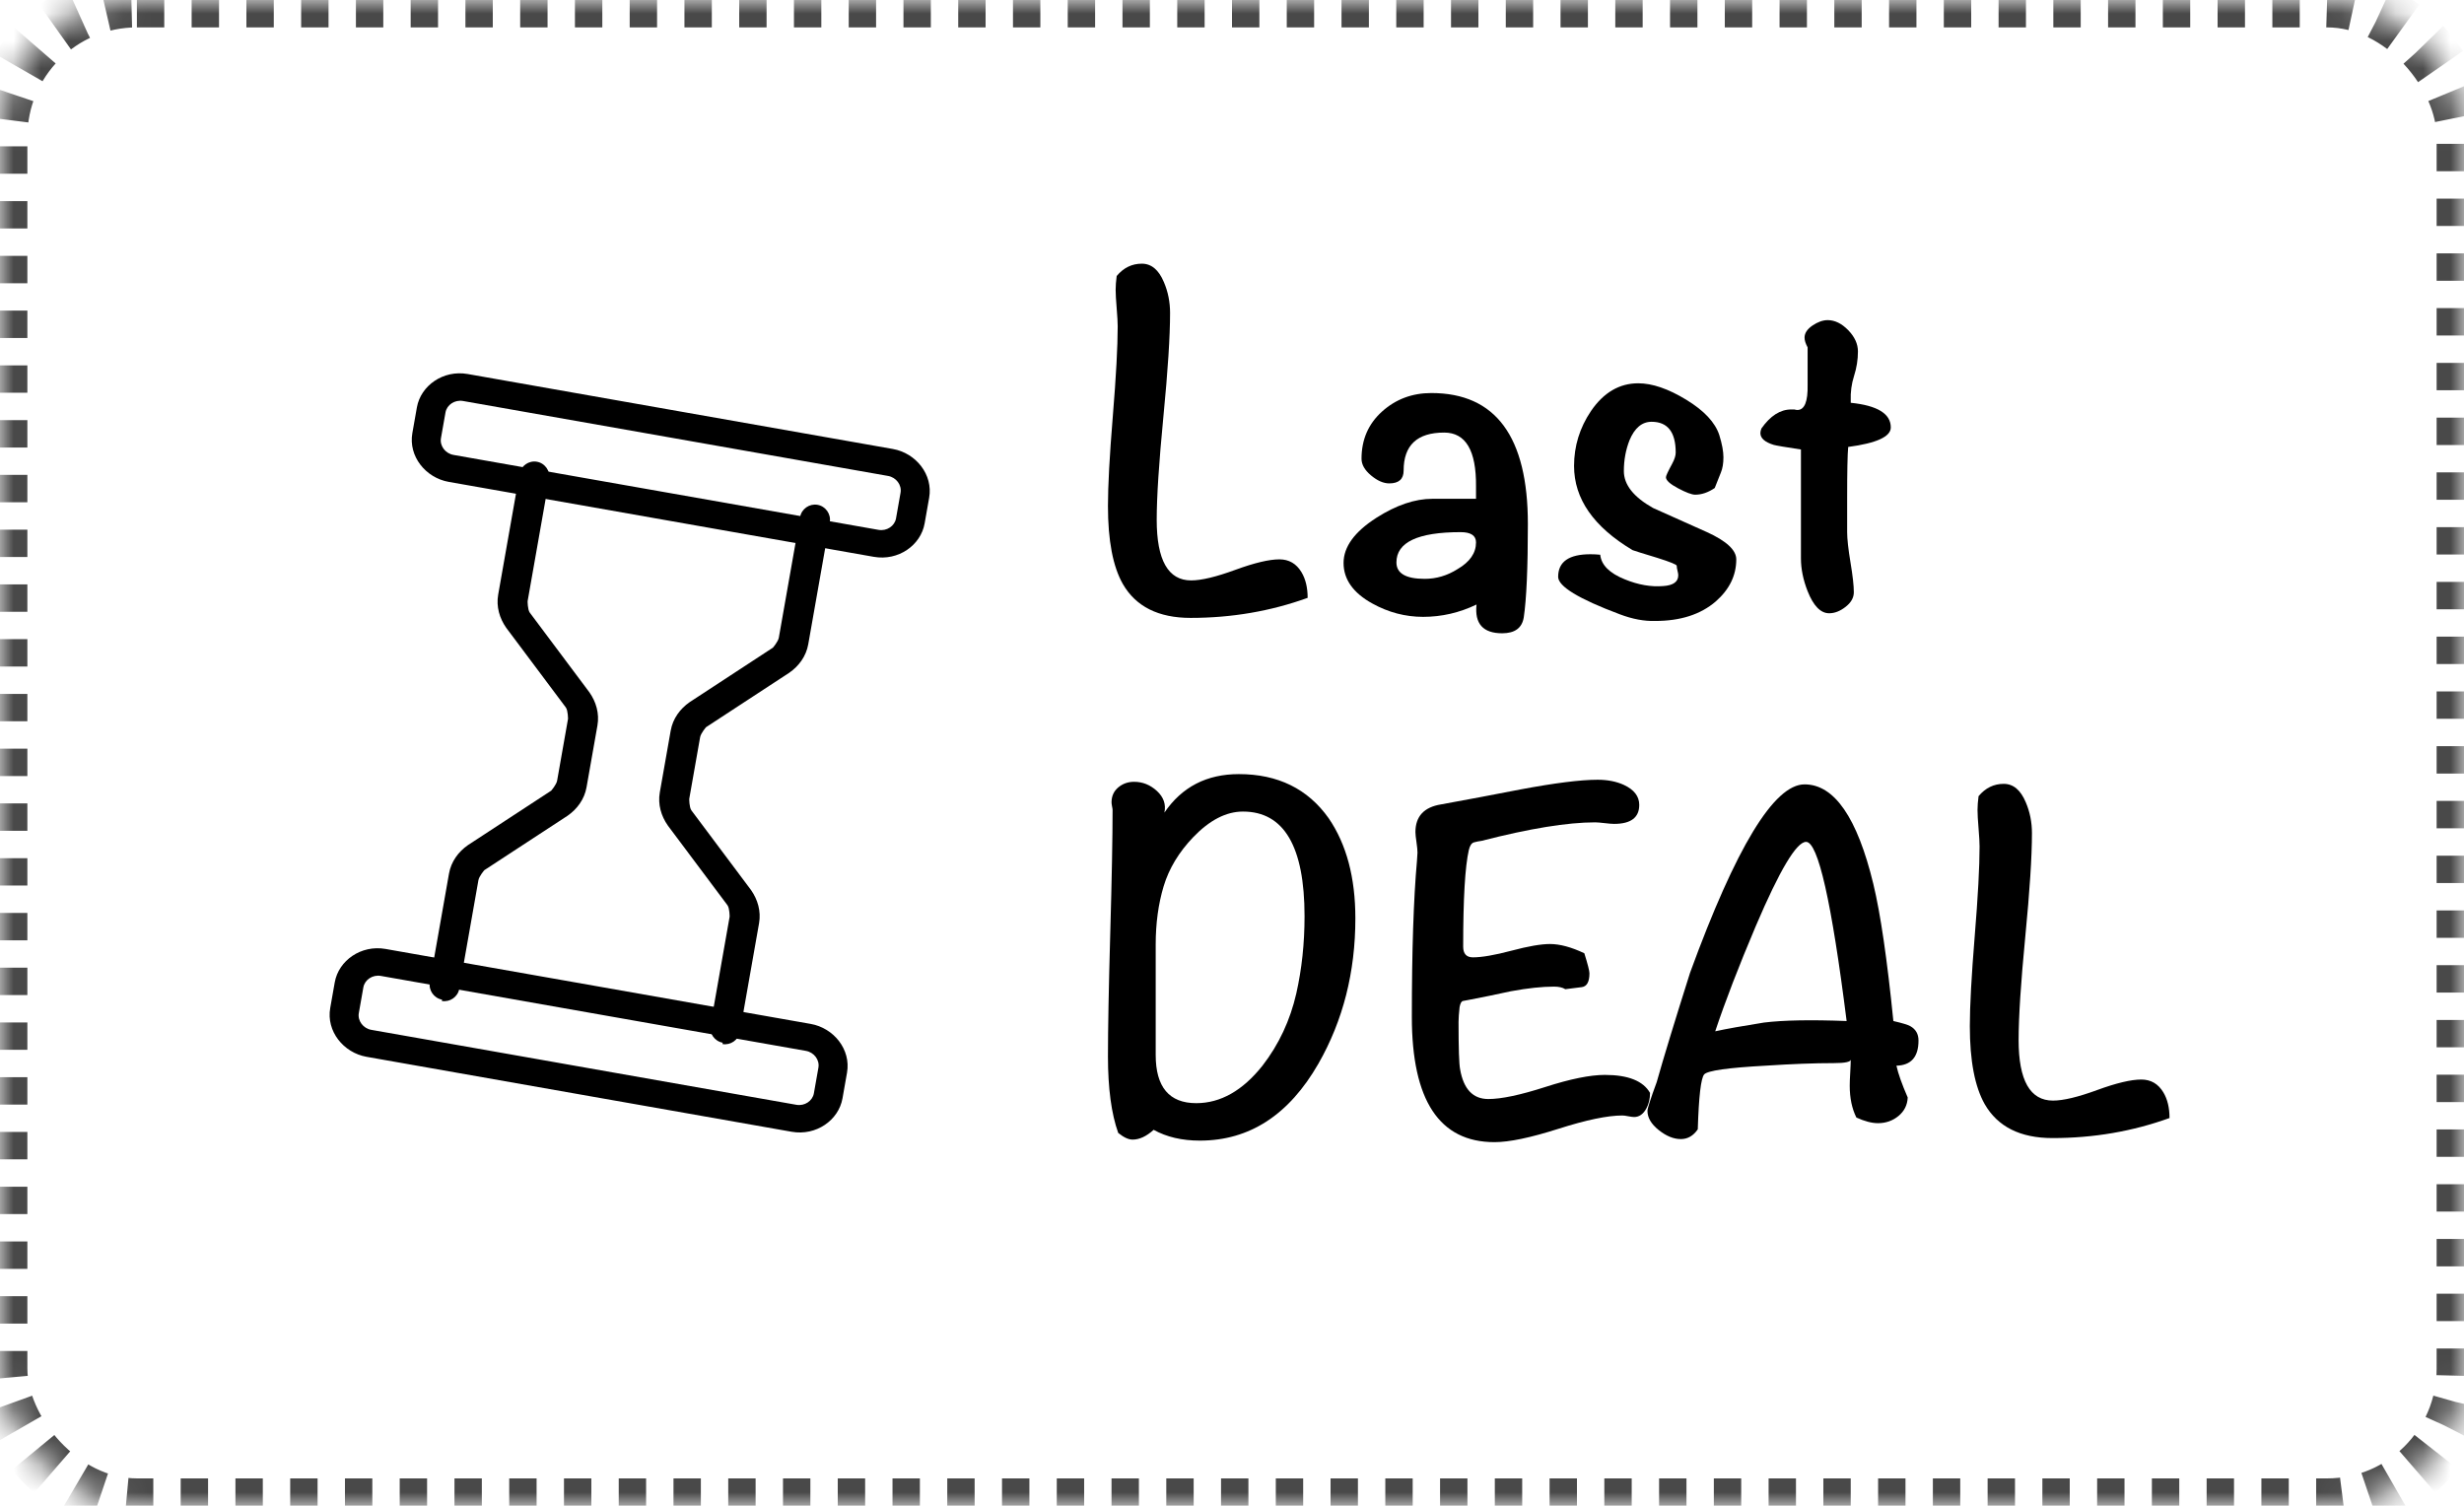 <?xml version="1.0" encoding="UTF-8"?>
<svg width="90px" height="55px" viewBox="0 0 90 55" version="1.1" xmlns="http://www.w3.org/2000/svg" xmlns:xlink="http://www.w3.org/1999/xlink">
    <defs>
        <rect id="ywdpd-last-deal-path-1" x="0" y="0" width="90" height="55" rx="5"></rect>
        <mask id="ywdpd-last-deal-mask-2" maskContentUnits="userSpaceOnUse" maskUnits="objectBoundingBox" x="0" y="0" width="90" height="55" fill="white">
            <use xlink:href="#ywdpd-last-deal-path-1"></use>
        </mask>
    </defs>
    <g stroke="none" stroke-width="1" fill="none" fill-rule="evenodd">
        <g transform="translate(-990, -734)">
            <g transform="translate(656, 248)">
                <g transform="translate(334, 486)">
                    <g transform="translate(23, 27.5) rotate(10) translate(-23, -27.5) translate(13.154, 14.899)" fill="currentColor" fill-rule="nonzero">
                        <path d="M17.383,4 L1.617,4 C0.758,4 -1.8189894e-12,3.333 -1.8189894e-12,2.476 L-1.8189894e-12,1.524 C-1.8189894e-12,0.714 0.707,8.64308625e-14 1.617,8.64308625e-14 L17.383,8.64308625e-14 C18.242,8.64308625e-14 19,0.667 19,1.524 L19,2.476 C19,3.286 18.293,4 17.383,4 Z M1.617,1 C1.314,1 1.061,1.238 1.061,1.524 L1.061,2.476 C1.061,2.762 1.314,3 1.617,3 L17.383,3 C17.686,3 17.939,2.762 17.939,2.476 L17.939,1.524 C17.939,1.238 17.686,1 17.383,1 L1.617,1 Z" id="Shape"></path>
                        <path d="M18.075,25.202 L2.309,25.202 C1.45,25.202 0.692,24.535 0.692,23.678 L0.692,22.726 C0.692,21.916 1.4,21.202 2.309,21.202 L18.075,21.202 C18.934,21.202 19.692,21.869 19.692,22.726 L19.692,23.678 C19.692,24.488 18.985,25.202 18.075,25.202 Z M2.309,22.202 C2.006,22.202 1.753,22.44 1.753,22.726 L1.753,23.678 C1.753,23.964 2.006,24.202 2.309,24.202 L18.075,24.202 C18.378,24.202 18.631,23.964 18.631,23.678 L18.631,22.726 C18.631,22.44 18.378,22.202 18.075,22.202 L2.309,22.202 Z" id="Shape"></path>
                        <path d="M15.03,22.436 C14.73,22.436 14.48,22.187 14.48,21.889 L14.48,17.859 C14.48,17.859 14.43,17.56 14.33,17.461 L11.68,14.973 C11.38,14.675 11.18,14.277 11.18,13.829 L11.18,11.54 C11.18,11.093 11.38,10.695 11.68,10.396 L14.33,7.908 C14.33,7.908 14.48,7.66 14.48,7.51 L14.48,3.033 C14.48,2.734 14.73,2.486 15.03,2.486 C15.33,2.486 15.58,2.734 15.58,3.033 L15.58,7.56 C15.58,8.008 15.38,8.406 15.08,8.704 L12.43,11.192 C12.43,11.192 12.28,11.441 12.28,11.59 L12.28,13.879 C12.28,13.879 12.33,14.177 12.43,14.277 L15.08,16.764 C15.38,17.063 15.58,17.461 15.58,17.908 L15.58,21.938 C15.58,22.237 15.33,22.486 15.03,22.486 L15.03,22.436 Z" id="Path"></path>
                        <path d="M4.662,22.667 C4.362,22.667 4.112,22.418 4.112,22.119 L4.112,18.089 C4.112,17.642 4.312,17.244 4.612,16.945 L7.262,14.458 C7.262,14.458 7.412,14.209 7.412,14.06 L7.412,11.771 C7.412,11.771 7.362,11.473 7.262,11.373 L4.612,8.885 C4.312,8.587 4.112,8.189 4.112,7.741 L4.112,3.264 C4.112,2.965 4.362,2.716 4.662,2.716 C4.962,2.716 5.212,2.965 5.212,3.264 L5.212,7.791 C5.212,7.791 5.262,8.089 5.362,8.189 L8.012,10.677 C8.312,10.975 8.512,11.373 8.512,11.821 L8.512,14.109 C8.512,14.557 8.312,14.955 8.012,15.254 L5.362,17.741 C5.362,17.741 5.212,17.99 5.212,18.139 L5.212,22.169 C5.212,22.468 4.962,22.716 4.662,22.716 L4.662,22.667 Z" id="Path"></path>
                    </g>
                    <use stroke="#494949" mask="url(#ywdpd-last-deal-mask-2)" stroke-width="2" stroke-dasharray="1" xlink:href="#ywdpd-last-deal-path-1"></use>
                    <g transform="translate(40.469, 9.631)" fill="currentColor" fill-rule="nonzero">
                        <path d="M7.294,12.206 C5.944,12.694 4.519,12.938 3.019,12.938 C1.844,12.938 1.019,12.525 0.544,11.7 C0.181,11.062 0,10.113 0,8.85 C0,8.113 0.059,7.019 0.178,5.569 C0.297,4.119 0.356,3.025 0.356,2.288 C0.356,2.15 0.344,1.931 0.319,1.631 C0.294,1.331 0.281,1.106 0.281,0.956 C0.281,0.806 0.294,0.637 0.319,0.45 C0.569,0.15 0.875,0 1.238,0 C1.587,0 1.856,0.225 2.044,0.675 C2.194,1.025 2.269,1.4 2.269,1.8 C2.269,2.65 2.188,3.913 2.025,5.588 C1.863,7.263 1.781,8.519 1.781,9.356 C1.781,10.831 2.2,11.569 3.038,11.569 C3.413,11.569 3.95,11.441 4.65,11.184 C5.35,10.928 5.888,10.8 6.263,10.8 C6.612,10.8 6.881,10.956 7.069,11.269 C7.219,11.519 7.294,11.831 7.294,12.206 Z" id="Path"></path>
                        <path d="M15.338,9.506 C15.338,11.119 15.287,12.256 15.188,12.919 C15.125,13.306 14.863,13.5 14.4,13.5 C13.7,13.5 13.387,13.15 13.463,12.45 C12.838,12.75 12.188,12.9 11.512,12.9 C10.863,12.9 10.244,12.738 9.656,12.412 C8.956,12.025 8.606,11.531 8.606,10.931 C8.606,10.344 9.006,9.794 9.806,9.281 C10.531,8.819 11.213,8.588 11.85,8.588 L13.444,8.588 L13.444,8.137 C13.456,6.825 13.069,6.169 12.281,6.169 C11.294,6.169 10.8,6.631 10.8,7.556 C10.8,7.869 10.625,8.025 10.275,8.025 C10.062,8.025 9.841,7.928 9.609,7.734 C9.378,7.541 9.262,7.338 9.262,7.125 C9.262,6.425 9.512,5.85 10.012,5.4 C10.512,4.95 11.113,4.725 11.812,4.725 C14.162,4.725 15.338,6.319 15.338,9.506 Z M13.444,10.181 C13.444,9.931 13.256,9.806 12.881,9.806 C11.319,9.806 10.537,10.175 10.537,10.912 C10.537,11.312 10.881,11.512 11.569,11.512 C11.994,11.512 12.394,11.394 12.769,11.156 C13.219,10.894 13.444,10.569 13.444,10.181 Z" id="Shape"></path>
                        <path d="M22.95,10.8 C22.95,11.387 22.7,11.9 22.2,12.338 C21.65,12.812 20.913,13.05 19.988,13.05 C19.587,13.062 19.156,12.981 18.694,12.806 C17.194,12.244 16.444,11.787 16.444,11.438 C16.444,10.887 16.837,10.613 17.625,10.613 C17.738,10.613 17.856,10.619 17.981,10.631 C18.019,11.006 18.319,11.306 18.881,11.531 C19.369,11.731 19.837,11.812 20.288,11.775 C20.65,11.75 20.831,11.619 20.831,11.381 C20.831,11.344 20.822,11.287 20.803,11.213 C20.784,11.137 20.775,11.078 20.775,11.034 C20.775,10.991 20.538,10.894 20.062,10.744 C19.525,10.581 19.225,10.488 19.163,10.463 C17.738,9.613 17.025,8.588 17.025,7.388 C17.025,6.662 17.231,5.994 17.644,5.381 C18.106,4.706 18.681,4.369 19.369,4.369 C19.881,4.369 20.466,4.569 21.122,4.969 C21.778,5.369 22.181,5.8 22.331,6.263 C22.431,6.588 22.481,6.856 22.481,7.069 C22.481,7.294 22.45,7.481 22.387,7.631 C22.312,7.819 22.238,8.006 22.163,8.194 C21.925,8.356 21.688,8.438 21.45,8.438 C21.325,8.438 21.116,8.359 20.822,8.203 C20.528,8.047 20.381,7.912 20.381,7.8 C20.381,7.75 20.456,7.588 20.606,7.312 C20.694,7.15 20.738,7.013 20.738,6.9 C20.738,6.15 20.444,5.775 19.856,5.775 C19.506,5.775 19.238,6 19.05,6.45 C18.913,6.8 18.844,7.175 18.844,7.575 C18.844,8.075 19.2,8.525 19.913,8.925 C20.562,9.213 21.219,9.506 21.881,9.806 C22.594,10.131 22.95,10.463 22.95,10.8 Z" id="Path"></path>
                        <path d="M28.594,5.981 C28.594,6.319 28.075,6.556 27.038,6.694 C27.012,6.969 27,7.594 27,8.569 L27,9.806 C27,10.056 27.041,10.425 27.122,10.912 C27.203,11.4 27.244,11.762 27.244,12 C27.244,12.2 27.144,12.378 26.944,12.534 C26.744,12.691 26.544,12.769 26.344,12.769 C26.031,12.769 25.769,12.5 25.556,11.963 C25.394,11.55 25.312,11.15 25.312,10.762 L25.312,6.787 C24.738,6.7 24.406,6.644 24.319,6.619 C23.994,6.519 23.831,6.375 23.831,6.188 C23.831,6.138 23.844,6.081 23.869,6.019 C24.194,5.556 24.556,5.325 24.956,5.325 C24.981,5.325 25.019,5.325 25.069,5.325 C25.119,5.338 25.156,5.344 25.181,5.344 C25.444,5.344 25.569,5.037 25.556,4.425 L25.556,3.056 C25.481,2.919 25.444,2.8 25.444,2.7 C25.444,2.538 25.541,2.391 25.734,2.259 C25.928,2.128 26.113,2.062 26.288,2.062 C26.55,2.062 26.8,2.184 27.038,2.428 C27.275,2.672 27.394,2.931 27.394,3.206 C27.394,3.506 27.347,3.803 27.253,4.097 C27.159,4.391 27.119,4.694 27.131,5.006 L27.131,5.081 C28.106,5.181 28.594,5.481 28.594,5.981 Z" id="Path"></path>
                        <path d="M9.037,23.913 C9.037,25.875 8.588,27.644 7.688,29.219 C6.612,31.094 5.169,32.031 3.356,32.031 C2.706,32.031 2.144,31.9 1.669,31.637 C1.406,31.875 1.15,31.994 0.9,31.994 C0.75,31.994 0.575,31.913 0.375,31.75 C0.125,31.05 0,30.119 0,28.956 C0,27.956 0.028,26.456 0.084,24.456 C0.141,22.456 0.169,20.956 0.169,19.956 C0.169,19.931 0.163,19.887 0.15,19.825 C0.138,19.762 0.131,19.712 0.131,19.675 C0.131,19.45 0.212,19.269 0.375,19.131 C0.537,18.994 0.731,18.925 0.956,18.925 C1.269,18.925 1.547,19.038 1.791,19.262 C2.034,19.488 2.125,19.75 2.062,20.05 C2.7,19.113 3.606,18.644 4.781,18.644 C6.206,18.644 7.3,19.181 8.062,20.256 C8.713,21.206 9.037,22.425 9.037,23.913 Z M7.181,23.837 C7.181,21.288 6.431,20.012 4.931,20.012 C4.319,20.012 3.712,20.325 3.112,20.95 C2.587,21.5 2.228,22.097 2.034,22.741 C1.841,23.384 1.744,24.094 1.744,24.869 L1.744,28.9 C1.744,30.075 2.237,30.663 3.225,30.663 C4.112,30.663 4.919,30.206 5.644,29.294 C6.244,28.519 6.656,27.637 6.881,26.65 C7.081,25.762 7.181,24.825 7.181,23.837 Z" id="Shape"></path>
                        <path d="M19.8,30.288 C19.8,30.5 19.756,30.688 19.669,30.85 C19.556,31.062 19.406,31.169 19.219,31.169 C19.169,31.169 19.097,31.159 19.003,31.141 C18.909,31.122 18.837,31.113 18.788,31.113 C18.25,31.113 17.472,31.275 16.453,31.6 C15.434,31.925 14.656,32.087 14.119,32.087 C12.106,32.087 11.1,30.562 11.1,27.512 C11.1,25.113 11.162,23.212 11.287,21.812 C11.3,21.625 11.306,21.525 11.306,21.512 C11.306,21.425 11.294,21.297 11.269,21.128 C11.244,20.959 11.231,20.837 11.231,20.762 C11.231,20.188 11.544,19.85 12.169,19.75 C13.131,19.575 14.094,19.394 15.056,19.206 C16.319,18.969 17.262,18.85 17.887,18.85 C18.25,18.85 18.569,18.913 18.844,19.038 C19.219,19.212 19.406,19.456 19.406,19.769 C19.406,20.231 19.1,20.462 18.488,20.462 C18.413,20.462 18.297,20.453 18.141,20.434 C17.984,20.416 17.869,20.406 17.794,20.406 C16.781,20.406 15.4,20.631 13.65,21.081 C13.55,21.094 13.456,21.113 13.369,21.137 C13.281,21.163 13.219,21.256 13.181,21.419 C13.044,22.019 12.975,23.194 12.975,24.944 C12.975,25.206 13.094,25.337 13.331,25.337 C13.656,25.337 14.125,25.256 14.738,25.094 C15.35,24.931 15.819,24.85 16.144,24.85 C16.506,24.85 16.925,24.962 17.4,25.188 C17.525,25.587 17.587,25.831 17.587,25.919 C17.587,26.231 17.494,26.4 17.306,26.425 C17.119,26.45 16.919,26.475 16.706,26.5 C16.606,26.438 16.469,26.406 16.294,26.406 C15.856,26.406 15.331,26.462 14.719,26.575 C14.206,26.688 13.688,26.794 13.162,26.894 C13.088,26.906 13.022,26.919 12.966,26.931 C12.909,26.944 12.869,27.019 12.844,27.156 C12.819,27.381 12.806,27.562 12.806,27.7 C12.806,28.663 12.825,29.238 12.863,29.425 C12.988,30.15 13.331,30.512 13.894,30.512 C14.369,30.512 15.062,30.366 15.975,30.072 C16.887,29.778 17.613,29.631 18.15,29.631 C19,29.631 19.55,29.85 19.8,30.288 Z" id="Path"></path>
                        <path d="M29.606,28.375 C29.606,28.975 29.337,29.281 28.8,29.294 C28.863,29.581 29,29.969 29.212,30.456 C29.2,30.731 29.087,30.956 28.875,31.131 C28.663,31.306 28.413,31.394 28.125,31.394 C27.9,31.394 27.637,31.325 27.337,31.188 C27.175,30.863 27.094,30.475 27.094,30.025 C27.094,29.913 27.1,29.75 27.113,29.538 C27.125,29.325 27.131,29.169 27.131,29.069 C27.131,29.156 26.925,29.2 26.512,29.2 C25.812,29.2 24.981,29.231 24.019,29.294 C22.644,29.369 21.897,29.475 21.778,29.613 C21.659,29.75 21.581,30.419 21.544,31.619 C21.381,31.856 21.175,31.975 20.925,31.975 C20.663,31.975 20.394,31.866 20.119,31.647 C19.844,31.428 19.706,31.194 19.706,30.944 C19.706,30.856 19.819,30.506 20.044,29.894 C20.294,29.006 20.7,27.675 21.262,25.9 C22.938,21.312 24.331,19.019 25.444,19.019 C26.531,19.019 27.369,20.231 27.956,22.656 C28.219,23.744 28.462,25.413 28.688,27.663 C29.012,27.738 29.219,27.8 29.306,27.85 C29.506,27.962 29.606,28.137 29.606,28.375 Z M26.981,27.663 C26.431,23.3 25.938,21.119 25.5,21.119 C25.15,21.119 24.538,22.144 23.663,24.194 C23.038,25.669 22.544,26.95 22.181,28.038 C22.581,27.95 23.175,27.844 23.962,27.719 C24.675,27.631 25.681,27.613 26.981,27.663 Z" id="Shape"></path>
                        <path d="M38.775,31.206 C37.425,31.694 36,31.938 34.5,31.938 C33.325,31.938 32.5,31.525 32.025,30.7 C31.663,30.062 31.481,29.113 31.481,27.85 C31.481,27.113 31.541,26.019 31.659,24.569 C31.778,23.119 31.837,22.025 31.837,21.288 C31.837,21.15 31.825,20.931 31.8,20.631 C31.775,20.331 31.762,20.106 31.762,19.956 C31.762,19.806 31.775,19.637 31.8,19.45 C32.05,19.15 32.356,19 32.719,19 C33.069,19 33.337,19.225 33.525,19.675 C33.675,20.025 33.75,20.4 33.75,20.8 C33.75,21.65 33.669,22.913 33.506,24.587 C33.344,26.262 33.263,27.519 33.263,28.356 C33.263,29.831 33.681,30.569 34.519,30.569 C34.894,30.569 35.431,30.441 36.131,30.184 C36.831,29.928 37.369,29.8 37.744,29.8 C38.094,29.8 38.362,29.956 38.55,30.269 C38.7,30.519 38.775,30.831 38.775,31.206 Z" id="Path"></path>
                    </g>
                </g>
            </g>
        </g>
    </g>
</svg>